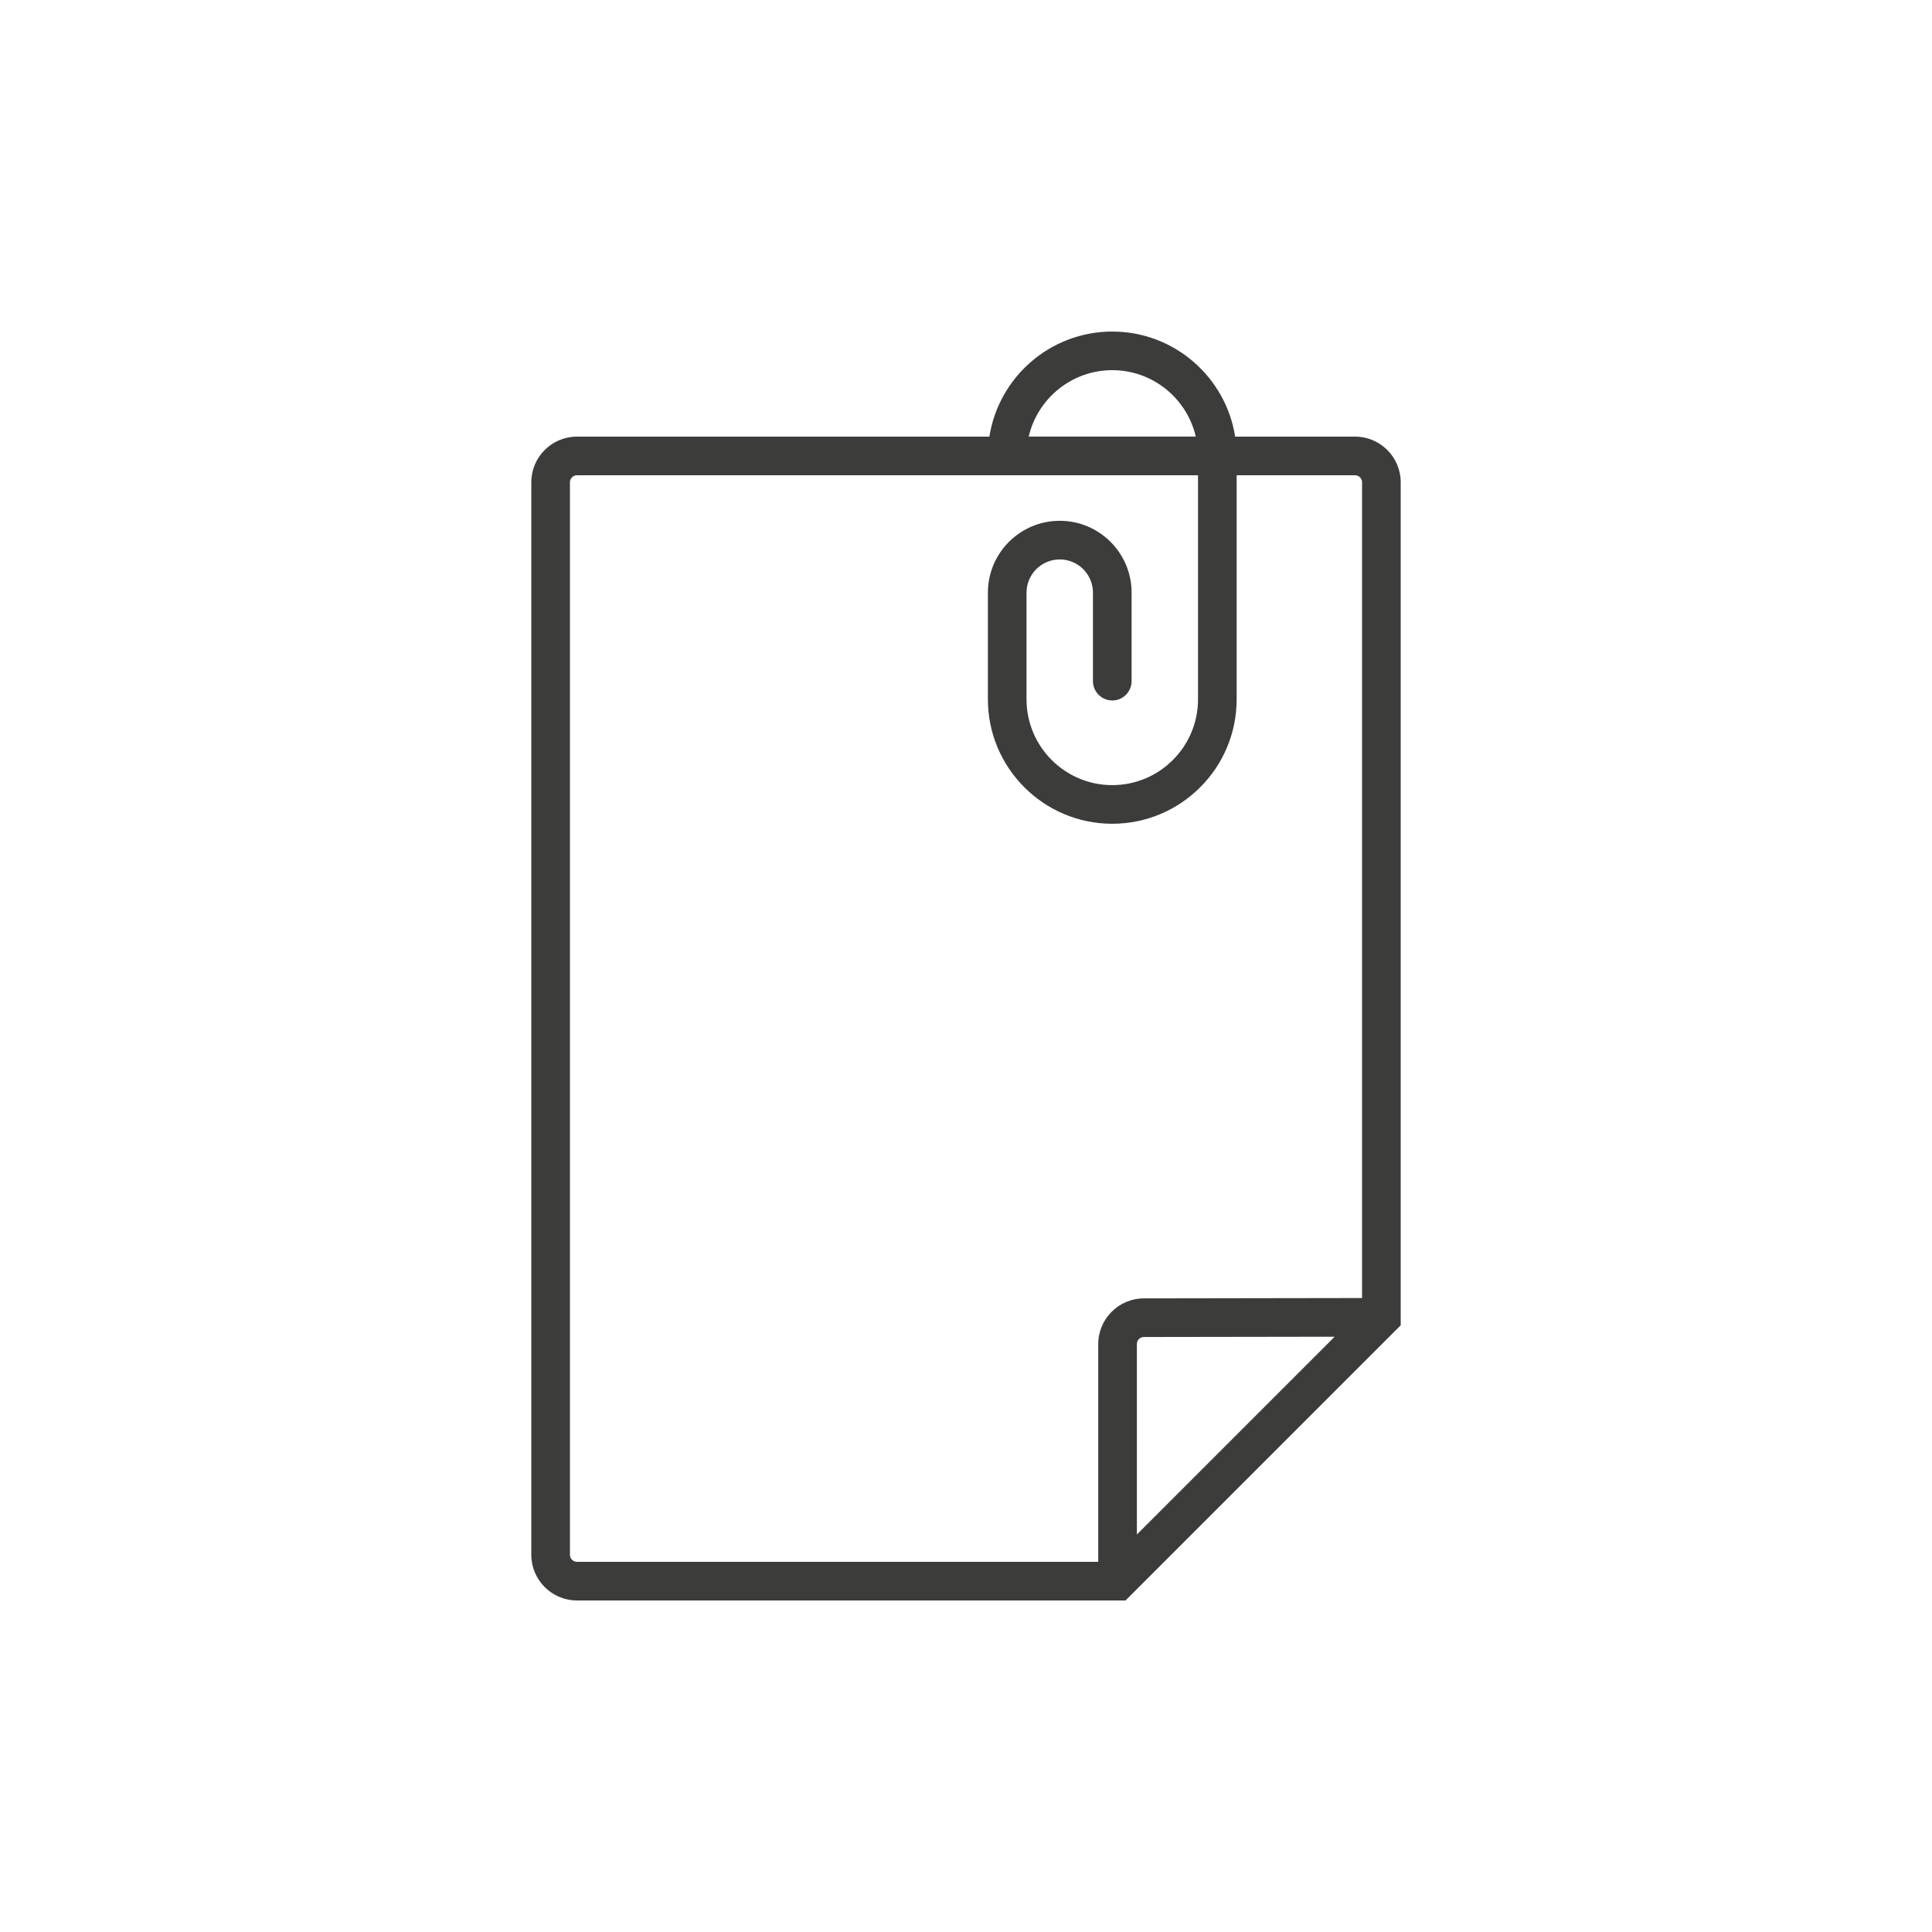 <?xml version="1.0" encoding="utf-8"?>
<!-- Generator: Adobe Illustrator 27.2.0, SVG Export Plug-In . SVG Version: 6.00 Build 0)  -->
<svg version="1.1" id="Ebene_1" xmlns="http://www.w3.org/2000/svg" xmlns:xlink="http://www.w3.org/1999/xlink" x="0px" y="0px"
	 viewBox="0 0 1000 1000" style="enable-background:new 0 0 1000 1000;" xml:space="preserve">
<style type="text/css">
	.st0{fill:#3C3C3B;}
</style>
<path class="st0" d="M701.36,225.99h-62.05c-4.82-30.77-31.5-54.38-63.6-54.38s-58.79,23.62-63.6,54.38H298.64
	c-13.04,0-23.64,10.6-23.64,23.64v555.12c0,13.04,10.6,23.64,23.64,23.64h283.95L725,685.98V249.63
	C725,236.59,714.4,225.99,701.36,225.99z M575.7,191.6c21.03,0,38.69,14.71,43.23,34.38h-86.47
	C537.02,206.32,554.67,191.6,575.7,191.6z M295,804.75V249.63c0-2.01,1.63-3.64,3.64-3.64h321.45V362
	c0,24.47-19.91,44.38-44.38,44.38s-44.38-19.91-44.38-44.38v-55.25c0-9.48,7.71-17.19,17.19-17.19s17.19,7.71,17.19,17.19v45.81
	c0,5.52,4.48,10,10,10s10-4.48,10-10v-45.81c0-20.51-16.68-37.19-37.19-37.19s-37.19,16.68-37.19,37.19V362
	c0,35.5,28.88,64.38,64.38,64.38s64.38-28.88,64.38-64.38V245.99h61.27c2.01,0,3.64,1.63,3.64,3.64v422.23l-112.95,0.18
	c-13.01,0.02-23.6,10.62-23.6,23.64V808.4H298.64C296.63,808.4,295,806.76,295,804.75z M690.82,691.88L588.45,794.25v-98.58
	c0-2,1.63-3.64,3.63-3.64L690.82,691.88z"/>
</svg>
